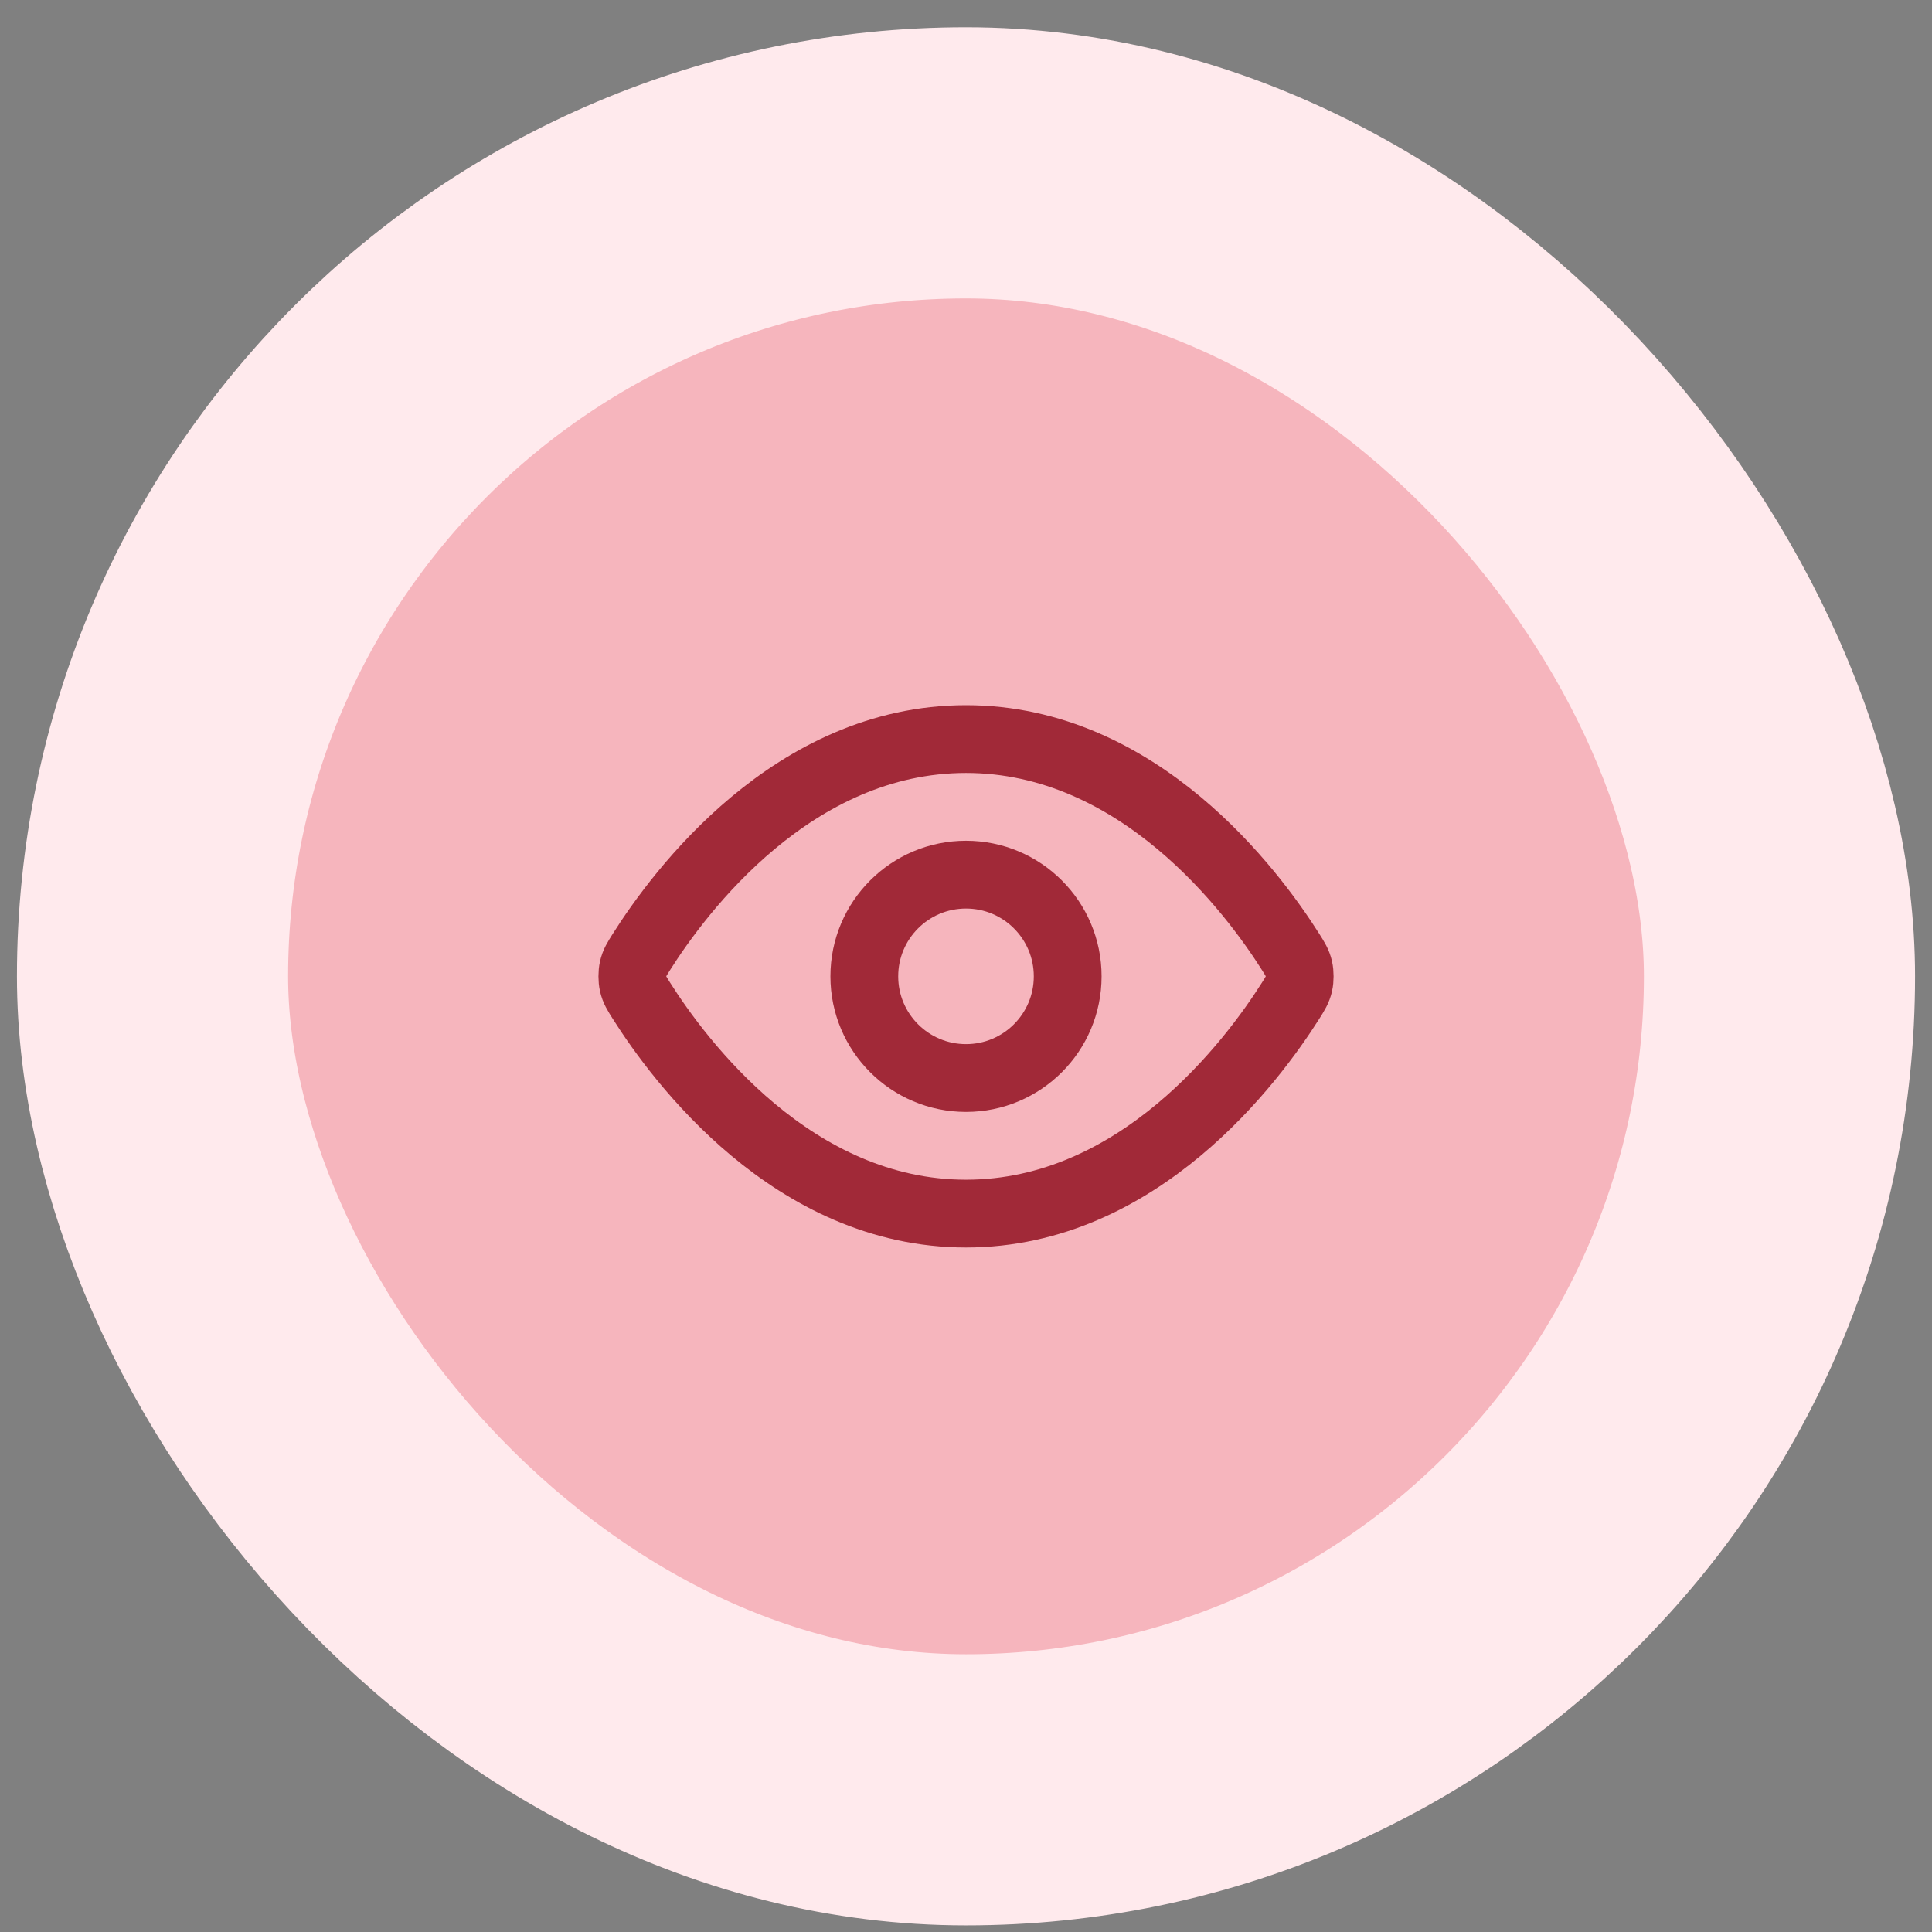 <svg width="57" height="57" viewBox="0 0 57 57" fill="none" xmlns="http://www.w3.org/2000/svg">
<rect x="0" y="0" width="57" height="57" fill="#808080" stroke="none"/>
<rect x="4.5" y="4.805" width="48" height="48" rx="24" fill="#F6B5BD"/>
<rect x="4.5" y="4.805" width="48" height="48" rx="24" stroke="#FFEAED" stroke-width="8"/>
<path d="M18.92 29.518C18.784 29.302 18.716 29.194 18.678 29.028C18.649 28.903 18.649 28.706 18.678 28.581C18.716 28.415 18.784 28.307 18.92 28.091C20.046 26.309 23.395 21.805 28.5 21.805C33.605 21.805 36.955 26.309 38.081 28.091C38.217 28.307 38.285 28.415 38.323 28.581C38.352 28.706 38.352 28.903 38.323 29.028C38.285 29.194 38.217 29.302 38.081 29.518C36.955 31.3 33.605 35.805 28.5 35.805C23.395 35.805 20.046 31.3 18.92 29.518Z" stroke="#A12938" stroke-width="2" stroke-linecap="round" stroke-linejoin="round"/>
<path d="M28.5 31.805C30.157 31.805 31.5 30.462 31.5 28.805C31.5 27.148 30.157 25.805 28.5 25.805C26.843 25.805 25.5 27.148 25.5 28.805C25.5 30.462 26.843 31.805 28.5 31.805Z" stroke="#A12938" stroke-width="2" stroke-linecap="round" stroke-linejoin="round"/>
</svg>
